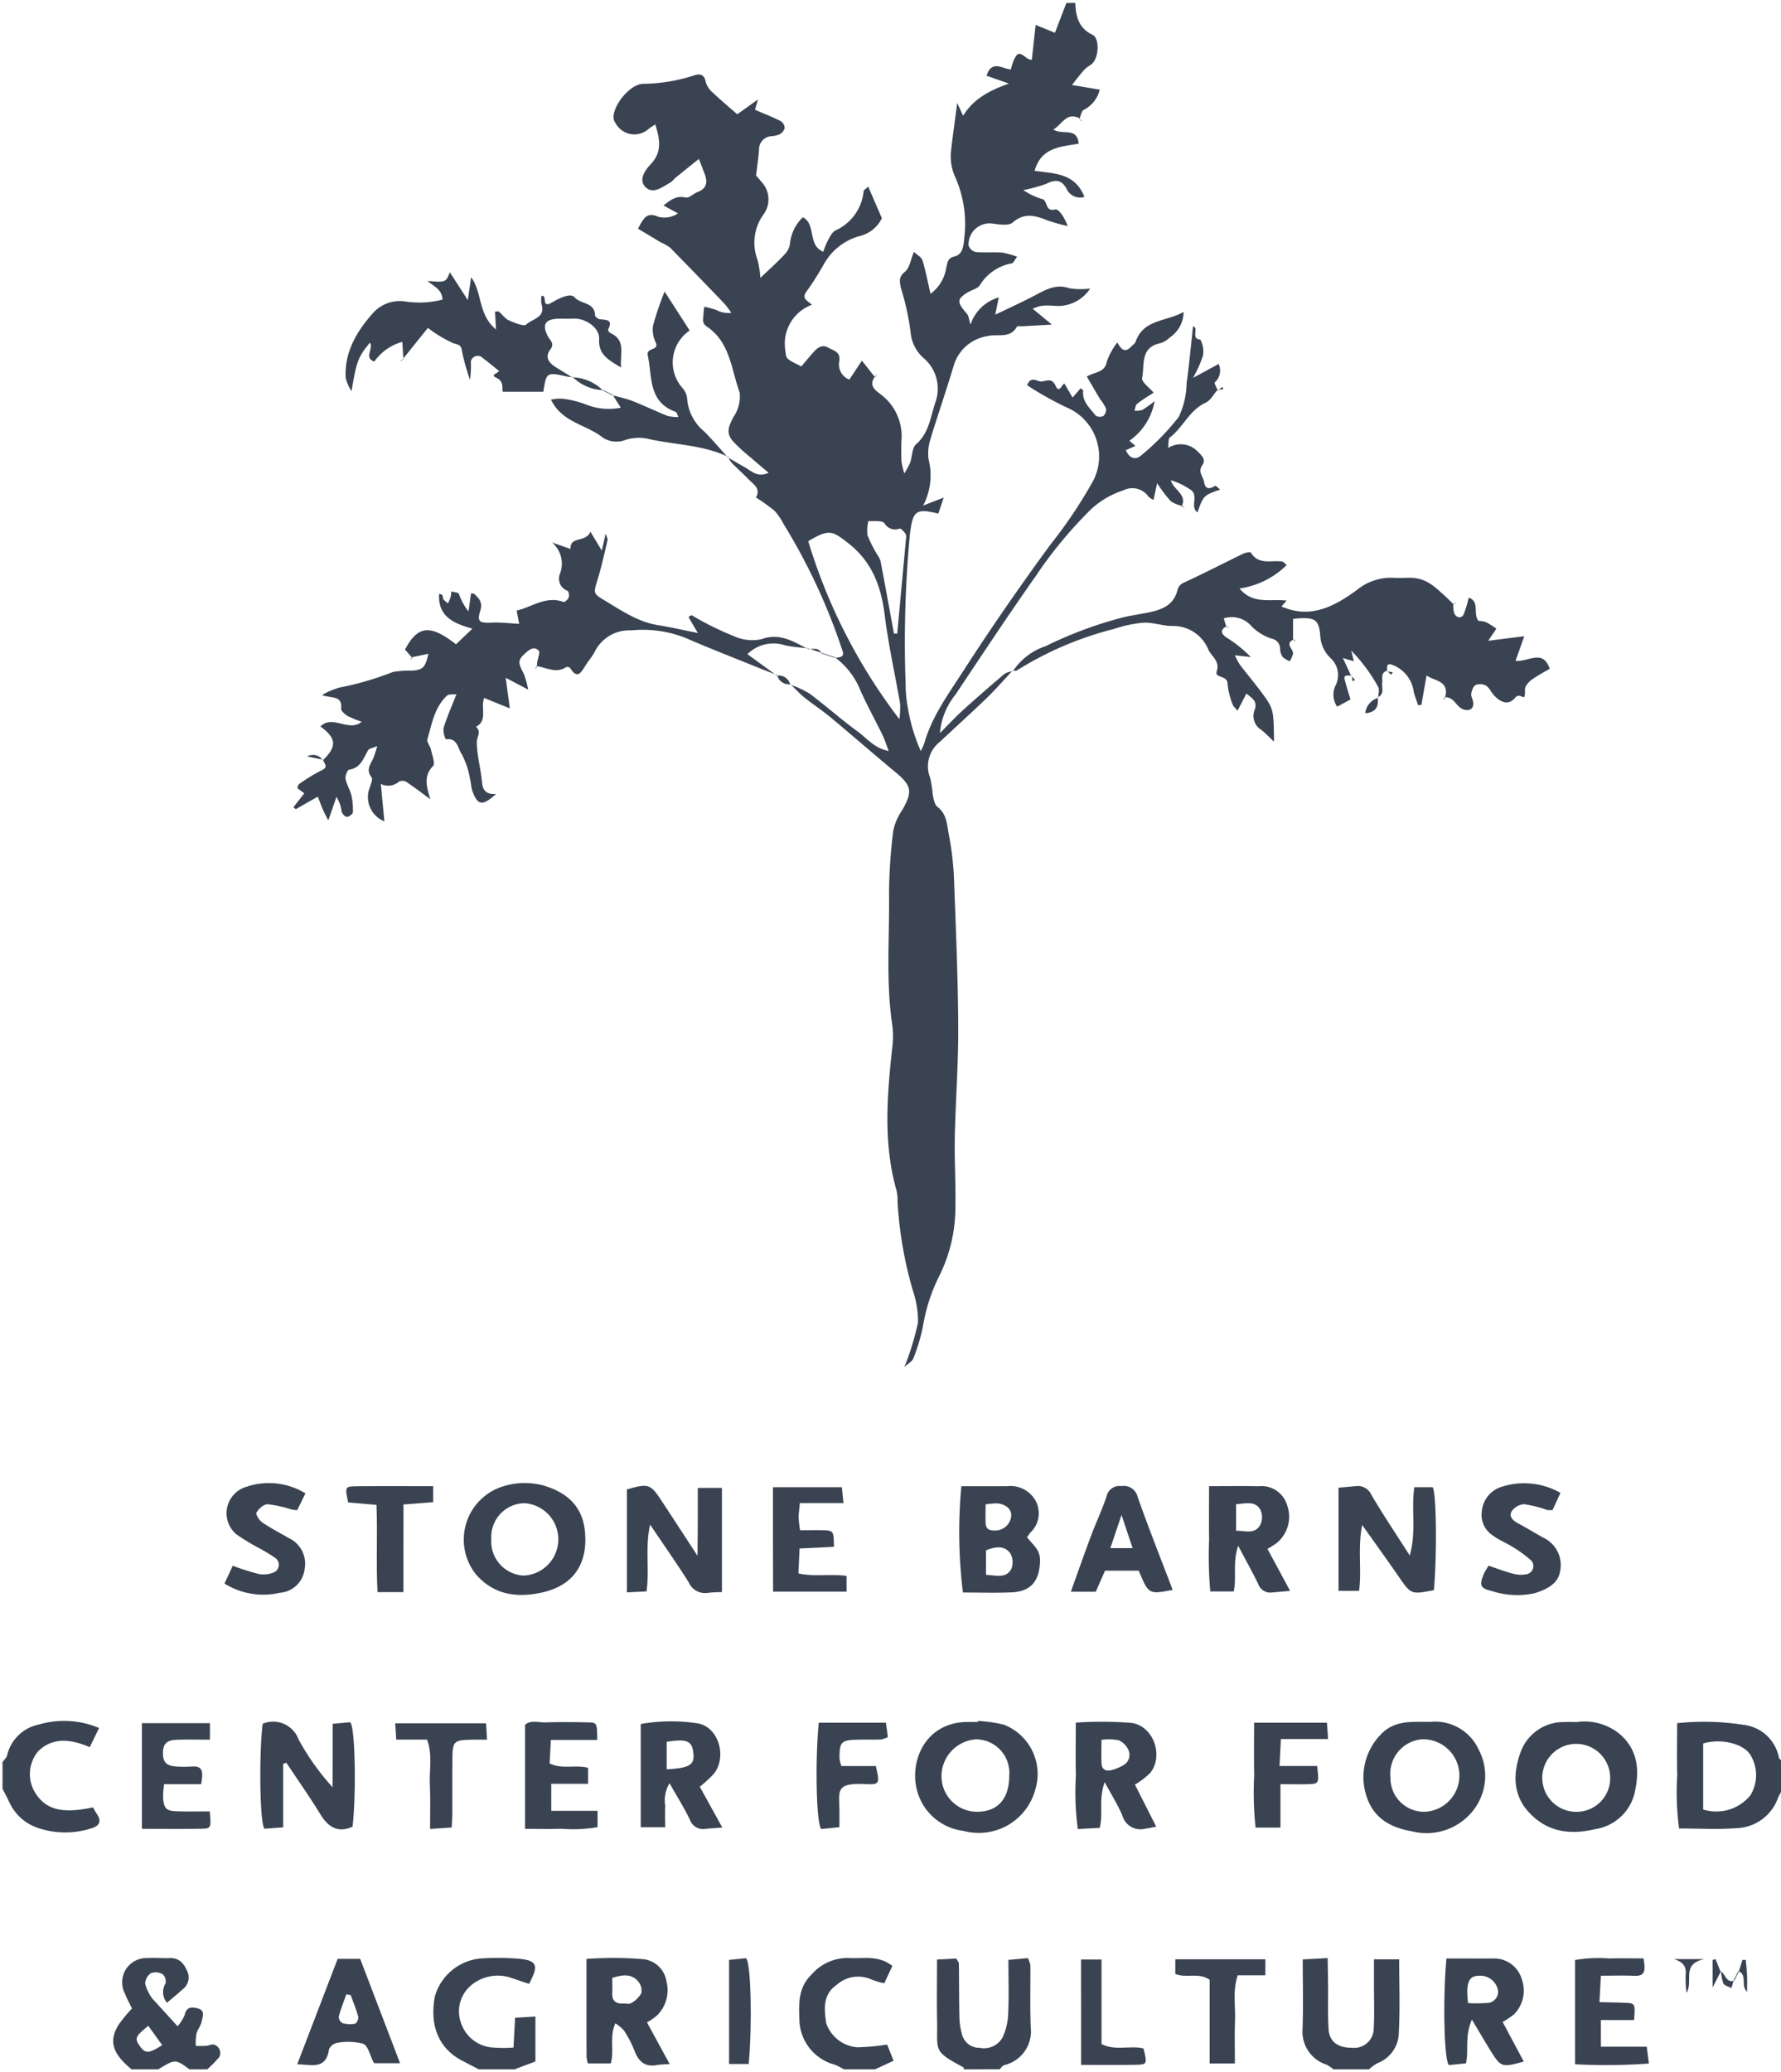 <?xml version="1.0" encoding="UTF-8"?>
<svg xmlns="http://www.w3.org/2000/svg" xmlns:xlink="http://www.w3.org/1999/xlink" width="172" height="200" viewBox="0 0 172 200">
  <defs>
    <clipPath id="clip-path">
      <rect id="Rectangle_74" data-name="Rectangle 74" width="172" height="200" transform="translate(0 0)" fill="#3a4351"></rect>
    </clipPath>
  </defs>
  <g id="Group_391" data-name="Group 391" transform="translate(0.283 0.329)">
    <g id="Group_181" data-name="Group 181" transform="translate(-0.283 -0.329)" clip-path="url(#clip-path)">
      <path id="Path_1341" data-name="Path 1341" d="M158.638,63.215c.4-.061.984-.009.748-.677a58.026,58.026,0,0,0-5.716-12.282,5.805,5.805,0,0,0-.837-1.223,18.72,18.72,0,0,0-1.808-1.3c.494-.864-.229-1.254-.692-1.729-.546-.56-1.129-1.084-1.676-1.643a2.321,2.321,0,0,1-.3-.538l-.041.045c.536.313,1.065.638,1.609.936.652.356,1.218,1.043,2.33.55-.7-.591-1.289-1.079-1.864-1.583a15.32,15.32,0,0,1-1.573-1.45c-.666-.774-.509-1.335.066-2.4a3.427,3.427,0,0,0,.566-2.331c-.815-2.215-.906-4.839-3.164-6.347a.8.8,0,0,1-.364-.507,11.734,11.734,0,0,1,.117-1.415,11.218,11.218,0,0,1,1.161.316,2.418,2.418,0,0,0,1.445.276,9.086,9.086,0,0,0-.677-.9q-2.6-2.709-5.225-5.386a4.155,4.155,0,0,0-.88-.5c-.722-.428-1.439-.862-2.232-1.338.517-.9.778-1.672,1.964-1.146a2.307,2.307,0,0,0,1.9-.331l-1.4-.761c.6-.445,1.18-1,2.144-.765.317.077.742-.378,1.14-.527.867-.324,1-.923.71-1.71-.172-.462-.354-.92-.574-1.491-.8.641-1.538,1.232-2.273,1.831-.166.135-.288.337-.469.438-.737.411-1.614,1.137-2.338.518-.825-.707-.112-1.708.415-2.261,1.127-1.181.917-2.4.451-3.859-.236.159-.443.284-.634.43a2.061,2.061,0,0,1-3.206-.565,1.109,1.109,0,0,1-.176-.374c-.185-1.209,1.571-3.415,2.87-3.408a16.574,16.574,0,0,0,4.976-.838c.511-.156.941-.04,1.047.679a2.1,2.1,0,0,0,.7,1.021c.7.674,1.455,1.3,2.341,2.078l2-1.427-.288,1.014-.2.269.151-.312c.848.365,1.709.7,2.534,1.115a.845.845,0,0,1,.383.674,1,1,0,0,1-.506.608,2.606,2.606,0,0,1-.826.18,1.271,1.271,0,0,0-1.144,1.321c-.056.771-.175,1.537-.285,2.46.115.136.344.408.575.679a2.451,2.451,0,0,1,.109,3.134,4.665,4.665,0,0,0-.569,4.266,8.689,8.689,0,0,1,.3,1.816c.841-.806,1.621-1.5,2.326-2.256a1.866,1.866,0,0,0,.544-1.131,4.013,4.013,0,0,1,1.238-2.469c1.318.7.409,2.676,1.965,3.328a8.816,8.816,0,0,1,.454-1.1c.2-.356.418-.823.748-.967a4.641,4.641,0,0,0,2.7-3.789c.021-.111.191-.194.44-.432l1.321,3.052a3.213,3.213,0,0,1-2.131,1.716,5.675,5.675,0,0,0-3.461,2.7,27.3,27.3,0,0,1-1.72,2.7c-.446.644.1.836.559,1.236a4,4,0,0,0-2.558,4.481c.066.757.086.755,1.534,1.471.419-.491.819-.989,1.251-1.458.356-.388.793-.669,1.325-.362.514.3,1.25.391,1.083,1.329a1.568,1.568,0,0,0,.974,1.765l1.214-1.829,1.275,1.614-.044-.043c-.6.868.106,1.316.632,1.718a5.051,5.051,0,0,1,1.951,4.506c-.02.644-.018,1.29.01,1.933a8.184,8.184,0,0,0,.275,1.162,9.015,9.015,0,0,0,.568-1.059c.2-.592.17-1.415.568-1.761,1.3-1.131,1.394-2.753,1.907-4.178a3.872,3.872,0,0,0-1.147-4.11,3.733,3.733,0,0,1-1.294-2.545,24.975,24.975,0,0,0-.925-4.222c-.141-.692-.245-1.086.4-1.615.435-.359.527-1.134.846-1.9.317.3.732.507.827.815.308,1,.5,2.032.777,3.238a3.873,3.873,0,0,0,1.527-2.564c.138-.482.1-.883.79-1.047.8-.19.876-1.033.936-1.74a11.137,11.137,0,0,0-.837-5.854,4.819,4.819,0,0,1-.42-2.706c.168-1.474.378-2.943.582-4.511l.571,1.231c.962-1.562,2.377-2.376,4.42-3.109l-2.151-.754a2.309,2.309,0,0,1,.245-.555c.614-.754,1.305-.123,2.094-.051a6.366,6.366,0,0,1,.3-.936c.368-.745.512-.742,1.337-.1a1.084,1.084,0,0,0,.391.1c.115-1.05.231-2.109.368-3.363l1.866.755L181.006,0h.86c.049,1.307.331,2.452,1.684,3.085.621.291.622,1.973.045,2.67-.218.264-.582.4-.82.656-.365.387-.677.822-1.231,1.509l2.687.451a2.991,2.991,0,0,1-1.551,1.953c-.226.111-.279.575-.412.877l.046-.048c-1.31-.68-1.711.579-2.564,1.062.837.591,2.3-.29,2.442,1.369-1.711.31-3.607.326-4.256,2.621,1.882.276,3.907.188,4.813,2.523a1.437,1.437,0,0,1-1.706-.751c-.479-.912-1.078-.964-1.941-.532a13.808,13.808,0,0,1-2.258.619,6.813,6.813,0,0,0,1.736.844c.679.07.3,1.3,1.349,1.024.332-.086.921.811,1.2,1.606a18.385,18.385,0,0,1-1.964-.553c-1.164-.466-2.2-.776-3.352.214-.4.349-1.345.172-2.022.089a2.035,2.035,0,0,0-2.234,2.121.988.988,0,0,0,.682.633c.85.083,1.717,0,2.57.058a7.849,7.849,0,0,1,1.44.4c-.254.331-.346.587-.5.635a4.571,4.571,0,0,0-3.086,2.086c-.2.37-.842.488-1.257.759-.991.645-.971.909.01,2.047.164.19.173.515.331,1.027a4.049,4.049,0,0,1,2.731-2.628c-.118.576-.207,1.011-.342,1.669,1.407-.679,2.626-1.23,3.808-1.851,1.061-.557,2.058-1.157,3.359-.7a7.327,7.327,0,0,0,2,.028,3.749,3.749,0,0,1-2.633,1.65c-.868.132-1.8-.271-2.912.3l1.846,1.526-2.825.162c-.19.011-.5-.044-.552.045-.65,1.186-1.892.668-2.819.9a4.049,4.049,0,0,0-3.3,2.912c-.706,2.379-1.532,4.722-2.247,7.1a4.533,4.533,0,0,0-.164,1.882,6.266,6.266,0,0,1-.526,4.47l1.992-.776-.524,1.55c-2.2-.541-2.46-.25-2.742,1.972a111.336,111.336,0,0,0-.413,14.55,11.177,11.177,0,0,0,.162,1.913,17.46,17.46,0,0,0,1.3,4.492,6.8,6.8,0,0,0,.359-.826c.746-2.58,2.338-4.724,3.753-6.921,2.659-4.126,5.463-8.167,8.363-12.129a45.854,45.854,0,0,0,4.157-6.187,5.126,5.126,0,0,0-2.519-7.1,32.426,32.426,0,0,1-3.845-2.153c.39-.993,1-.279,1.471-.368.552-.1.946-.306,1.292.444.335.725.559-.1.837-.245l.793,1.359.775-.9c.1.09.254.172.246.234-.121,1.065.662,1.687,1.207,2.406a.77.77,0,0,0,.748.032.826.826,0,0,0,.246-.728,4.227,4.227,0,0,0-.562-.885c-.425-.707-.837-1.422-1.287-2.191.822-.479,1.742-.37,1.924-1.424a6.675,6.675,0,0,1,1.02-1.863c.368.655.73,1.057,1.342.4.147-.157.364-.289.429-.475.766-2.184,2.912-1.908,4.632-2.873a3,3,0,0,1-1.37,2.492,2.028,2.028,0,0,1-.913.535c-1.945.411-1.466,2.128-1.723,3.359-.077.372.708.923,1.11,1.405-.532.351-1.088.677-1.589,1.074-.162.129-.179.442-.262.671a2.21,2.21,0,0,0,.746-.068,9.689,9.689,0,0,0,1.2-.868,5.9,5.9,0,0,1-2.431,3.834l.579.5-.928.409c.339.782.932,1.014,1.524.474a23.462,23.462,0,0,0,3.585-3.679,7.8,7.8,0,0,0,.763-3.264c.256-1.824.418-3.66.619-5.487.62.147-.273,1.208.716,1.288a2.524,2.524,0,0,1,.254,1.514,11.2,11.2,0,0,1-.975,2.178l2.482-1.344a1.534,1.534,0,0,1-.382,1.789c-.067.055.2.515.3.788l-.047-.051c-.369.414-.66,1-1.122,1.209-1.581.714-2.182,2.389-3.475,3.371-.15.114-.09.5-.162,1.009a2.249,2.249,0,0,1,2.823.3c.481.456.853.814.469,1.381-.433.64.1,1.07.182,1.589.123.74.533.713,1.075.377.058-.036.3.221.481.363-1.6.561-1.6.561-2.193,2.2-.764-.552.174-1.639-.662-2.186a7.041,7.041,0,0,0-1.9-.918c.228.943,1.6,1.345,1.046,2.53l.046-.047a3.308,3.308,0,0,1-1.109-.458,14.48,14.48,0,0,1-1.312-1.735c-.148.677-.242,1.112-.35,1.606a1.653,1.653,0,0,1-.477-.3,1.9,1.9,0,0,0-2.449-.611,8.311,8.311,0,0,0-3.1,1.811,41.319,41.319,0,0,0-5.324,6.421c-2.669,3.781-5.216,7.648-7.791,11.495a6.816,6.816,0,0,0-1.487,3.7c.74-.741,1.452-1.513,2.226-2.216,1.32-1.2,2.67-2.367,4.031-3.52a2.218,2.218,0,0,1,.793-.247l-.041-.045c-.82.877-1.606,1.788-2.468,2.621-1.489,1.439-3.031,2.822-4.539,4.242a2.99,2.99,0,0,0-.947,3.469,12.744,12.744,0,0,1,.257,1.679c.087.4.169.925.448,1.134.936.7.916,1.791,1.109,2.707a29.224,29.224,0,0,1,.513,4.87c.177,4.567.363,9.135.386,13.7.017,3.422-.237,6.844-.325,10.268-.064,2.474.107,4.945.046,7.427a14.8,14.8,0,0,1-1.578,6.358,17.124,17.124,0,0,0-1.556,4.838,18.072,18.072,0,0,1-.915,3.055c-.1.285-.469.475-.875.861a27.109,27.109,0,0,0,1.318-4.306,9.218,9.218,0,0,0-.5-3.1,38.657,38.657,0,0,1-1.478-8.577,3.948,3.948,0,0,0-.095-1.064c-1.281-4.492-.924-9.031-.438-13.579a9.326,9.326,0,0,0,.035-2.359c-.641-4.2-.27-8.423-.322-12.633a50.848,50.848,0,0,1,.412-6.176,5.315,5.315,0,0,1,.828-1.923c1.068-1.848.964-2.4-.647-3.737-2.088-1.73-4.13-3.517-6.215-5.251-.821-.683-1.723-1.268-2.555-1.938-.482-.388-.9-.858-1.344-1.29l-.04.042a9.793,9.793,0,0,1,1.887.874c1.591,1.189,3.075,2.523,4.683,3.688.856.62,1.544,1.577,2.964,1.855-.266-.688-.405-1.141-.611-1.562-.717-1.468-1.517-2.9-2.171-4.393a7.339,7.339,0,0,0-2.413-3.087Zm6.242,5.914a8.844,8.844,0,0,0,.069-1.5c-.492-2.848-1.133-5.677-1.488-8.542-.346-2.8-1.234-5.164-3.544-6.959-1.564-1.215-1.843-1.351-3.841-.173a53.966,53.966,0,0,0,8.8,17.178m-.52-8.255.313.006q.429-4.614.855-9.227a.647.647,0,0,0-.049-.416c-.162-.2-.434-.54-.57-.5a1.193,1.193,0,0,1-1.469-.518c-.237-.3-1.014-.162-1.547-.222a3.848,3.848,0,0,0-.09,1.378,12.2,12.2,0,0,0,.949,1.889,2.4,2.4,0,0,1,.308.588c.444,2.339.869,4.682,1.3,7.024" transform="translate(-78.021 0.283)" fill="#3a4351"></path>
      <path id="Path_1342" data-name="Path 1342" d="M386.4,392.434a6.2,6.2,0,0,0-.485.866,4.389,4.389,0,0,1-4.09,2.936c-1.777.137-3.573.029-5.465.029a25.849,25.849,0,0,1-.179-5.1c-.043-1.636-.009-3.274-.009-5.063a24.827,24.827,0,0,1,6.448.165,3.924,3.924,0,0,1,3.378,3.145c.033.167.264.3.4.442Zm-7.715,2a4.248,4.248,0,0,0,4.56-1.371,3.739,3.739,0,0,0-.078-4.022c-.762-1.011-2.849-1.479-4.482-.981Z" transform="translate(-214.201 -219.77)" fill="#3a4351"></path>
      <path id="Path_1343" data-name="Path 1343" d="M26.644,449.735c-1.845-1.512-2.224-2.715-1.27-4.286a14.7,14.7,0,0,1,1.309-1.591c-.206-.427-.478-.906-.674-1.415a2.341,2.341,0,0,1,2.158-3.448c.712-.046,1.431.028,2.145,0,.958-.036,1.4.545,1.732,1.321a1.427,1.427,0,0,1-.5,1.717c-.455.424-.942.813-1.48,1.273a1.581,1.581,0,0,1-.147-1.86.957.957,0,0,0-.26-.885,1.373,1.373,0,0,0-1.135-.116,1.284,1.284,0,0,0-.57,1.013,4.054,4.054,0,0,0,.617,1.336,1.747,1.747,0,0,0,.277.326l2.238,2.455a4.009,4.009,0,0,0,.688-1.093c.176-.867.8-.761,1.316-.613.684.2.41.825.316,1.269-.087.408-.4.766-.5,1.174a5.533,5.533,0,0,0-.061,1.162c.33,0,.662.013.99-.011.264-.019.542-.168.782-.115a.851.851,0,0,1,.487,1.21,11.843,11.843,0,0,1-1.149,1.175h-1.72c-1.368-1-1.368-1-3.009,0Zm2.955-2.341-1.343-1.861c-1.279,1.042-1.348,1.221-.8,1.983.514.719.874.7,2.145-.123" transform="translate(-13.934 -249.989)" fill="#3a4351"></path>
      <path id="Path_1344" data-name="Path 1344" d="M295.035,449.758a4.177,4.177,0,0,0-.648-.447,3.335,3.335,0,0,1-2.338-3.411c.086-2.2.021-4.41.021-6.753l2.405-.129c.015.923.033,1.755.041,2.587.014,1.428-.041,2.861.051,4.284.077,1.2.9,1.79,2.21,1.781a1.887,1.887,0,0,0,2.149-1.852c.074-1.353.024-2.714.026-4.071,0-.843,0-1.685,0-2.609h2.432c0,2.371.089,4.713-.034,7.043a3.2,3.2,0,0,1-2.07,2.985,3.873,3.873,0,0,0-.806.591Z" transform="translate(-166.258 -250.012)" fill="#3a4351"></path>
      <path id="Path_1345" data-name="Path 1345" d="M101.179,449.735q-.809-.42-1.618-.842c-2.239-1.172-3.157-3.347-2.623-6.21a5.076,5.076,0,0,1,4.721-3.667,25.74,25.74,0,0,1,3.217.027c1.93.153,2.137.608,1.155,2.441-.647-.216-1.307-.444-1.972-.658a4.008,4.008,0,0,0-3.442.656,3.286,3.286,0,0,0-1.139,3.829,3.482,3.482,0,0,0,2.856,2.3,12.953,12.953,0,0,0,2.195.021c.057-1.051.1-1.89.156-2.877l1.96-.12v4.337l-2.027.764Z" transform="translate(-54.938 -249.989)" fill="#3a4351"></path>
      <path id="Path_1346" data-name="Path 1346" d="M212.533,449.766c-.022-.068-.023-.174-.069-.2-2.954-1.6-2.47-1.509-2.527-4.5-.036-1.919-.007-3.84-.007-5.9l1.861-.095c.129.239.248.356.25.476.023,1.712.012,3.425.05,5.137a6.245,6.245,0,0,0,.24,1.664,1.716,1.716,0,0,0,1.71,1.339,2.061,2.061,0,0,0,2.2-.968,5.853,5.853,0,0,0,.558-2.228c.08-1.708.025-3.423.025-5.292l1.876-.169a2.463,2.463,0,0,1,.245.668c.018,2-.043,4,.034,5.995a3.352,3.352,0,0,1-2.561,3.665c-.173.057-.3.266-.444.4Z" transform="translate(-119.436 -250.02)" fill="#3a4351"></path>
      <path id="Path_1347" data-name="Path 1347" d="M0,389.736c.152-.216.387-.412.442-.65a3.962,3.962,0,0,1,3.081-2.977,8.661,8.661,0,0,1,5.8.338l-.9,1.853c-2.188-.953-3.806-.8-5.012.432a3.432,3.432,0,0,0-.359,3.791c1.024,1.793,2.617,2.245,5.682,1.584.13.224.261.47.412.7.429.662.19,1.082-.493,1.3a8.216,8.216,0,0,1-5.232-.013,4.653,4.653,0,0,1-2.78-2.517c-.2-.426-.425-.84-.639-1.26v-2.579" transform="translate(0.244 -219.651)" fill="#3a4351"></path>
      <path id="Path_1348" data-name="Path 1348" d="M183.278,449.737a5.384,5.384,0,0,0-.874-.451,4.58,4.58,0,0,1-3.416-4.339c-.057-1.568-.12-3.119,1.18-4.369a4.583,4.583,0,0,1,3.575-1.587c1.395.089,2.869-.315,4.224.765l-.785,1.673a7.953,7.953,0,0,1-1.254-.374,3.108,3.108,0,0,0-3.35.536c-1.347.929-1.2,2.343-1,3.683a3.44,3.44,0,0,0,3.013,2.332,22.782,22.782,0,0,0,2.872-.259l.623,1.56-1.8.83Z" transform="translate(-101.787 -249.991)" fill="#3a4351"></path>
      <path id="Path_1349" data-name="Path 1349" d="M68.192,140.795c1.379-1.332,1.32-2.14-.239-3.266,1.208-1.179,2.719.585,4-.451a10.061,10.061,0,0,1-1.374-.563c-.267-.157-.644-.495-.621-.715.135-1.3-.945-.962-1.846-1.3a7.187,7.187,0,0,1,1.682-.724,29.452,29.452,0,0,0,5.18-1.511,9.948,9.948,0,0,1,1.9-.124c1.012-.1,1.217-.334,1.509-1.627l-1.607.339.048.047-.7-.79c1.238-2.317,2.406-2.475,4.928-.511l1.584-1.508c-.263-.08-.46-.137-.655-.2-1.515-.488-2.686-1.255-2.558-3.172.148.061.275.074.306.135.063.124.036.3.114.406a2.708,2.708,0,0,0,.435.386,5.691,5.691,0,0,0,.255-.618,3.1,3.1,0,0,0,.064-.533c.257.078.663.084.742.248a5.572,5.572,0,0,0,.922,1.687l.236-1.73c.11.009.264-.025.325.035.451.444.837.8.572,1.634-.338,1.07-.062,1.192,1.137,1.135.821-.04,1.65.071,2.62.121l-.244-1.282c1.461-.322,2.8-1.456,4.524-.834.112.04.437-.24.505-.428s.006-.586-.119-.648a1.239,1.239,0,0,1-.749-1.585,2.7,2.7,0,0,0-.739-3.08l1.779.63c-.052-1.288,1.49-.581,1.923-1.67l1.1,1.827c.138-.607.241-1.063.374-1.65.087.3.214.5.178.654-.3,1.273-.579,2.554-.96,3.8-.37,1.216-.457,1.332.551,1.928,1.684,1,3.3,2.154,5.318,2.469,1.166.182,2.317.454,3.81.751l-.895-1.537c.128-.076.257-.2.309-.176a29.2,29.2,0,0,0,4.076,2.02,4.224,4.224,0,0,0,2.665.288c1.769-.639,3.073.24,4.478.941l.045-.048c-.757-.095-1.526-.13-2.266-.3a3.555,3.555,0,0,0-3.618.858l2.838,2.064.037-.045c-.653-.256-1.309-.506-1.959-.769-2.3-.934-4.621-1.832-6.9-2.823a11.237,11.237,0,0,0-5.239-.725,3.709,3.709,0,0,0-3.491,2c-.247.506-.649.933-.943,1.418-.411.676-.789,1.317-1.462.218a.4.4,0,0,0-.381-.094c-.988.66-1.923.028-2.877-.092l.045.044c.01-.141.013-.284.033-.425.053-.383.3-.941.135-1.115-.431-.454-.906-.1-1.288.251-.736.669-.723.9-.148,1.98a8.32,8.32,0,0,1,.425,1.532l-2.167-1.141c.156,1.166.27,2.026.393,2.951l-2.481-1.005c-.362,1,.373,2.174-.781,2.784.539.479.086.957.081,1.448-.015,1.291.385,2.581.494,3.882.074.9.493,1.214,1.361,1.154-1.307,1.17-1.747,1.128-2.259-.214-.149-.39-.147-.834-.261-1.241a7.646,7.646,0,0,0-.792-2.378c-.371-.517-.411-1.63-1.542-1.437a2.152,2.152,0,0,1-.223-1.081c.328-1.055.78-2.072,1.252-3.277-.348.043-.737-.028-.91.133-1.214,1.127-1.459,2.726-1.9,4.212-.08.267.266.639.339.979.118.546.442,1.37.205,1.614-.934.958-.632,1.977-.254,3.2-.933-.682-1.636-1.227-2.378-1.714a.773.773,0,0,0-.679.034,1.574,1.574,0,0,1-1.729.2c.114,1.2.223,2.335.345,3.61a2.508,2.508,0,0,1-1.419-3.241c.1-.332.322-.825.183-1-.615-.767-.042-1.324.207-1.95.1-.247.165-.506.346-1.069-.475.2-.784.229-.88.387-.471.773-.7,1.73-1.846,1.888-.162.022-.394.6-.343.883.1.546.431,1.047.561,1.591a5.961,5.961,0,0,1,.147,1.647c-.007.163-.378.436-.574.429s-.452-.292-.509-.5a3.605,3.605,0,0,0-.5-1.426l-.791,2.278c-.164-.326-.348-.66-.5-1.008-.172-.388-.316-.788-.514-1.29l-2.123,1.208-.23-.184L66.4,143.98l-.676-.5c.07-.163.089-.341.184-.4a17.112,17.112,0,0,1,2.183-1.329c.713-.322.164-.668.145-1.007Z" transform="translate(-37.013 -67.407)" fill="#3a4351"></path>
      <path id="Path_1350" data-name="Path 1350" d="M268.691,137.4c.47-1.686-1.024-1.609-1.782-2.162l-.5,2.83-.314.046c-.141-.42-.31-.834-.419-1.263a3.231,3.231,0,0,0-2.135-2.659c-.634-.19-.357.4-.5.632l.043-.049c-.628.207-.413.729-.461,1.172-.053.488.233,1.1-.441,1.4l.054.049c.007-.355.15-.788,0-1.051a16.039,16.039,0,0,0-2.609-3.516l.262,1.037-1.132-.334-.274-.194.315.152.811,1.757.048-.044c-.243.126-.817-.165-.646.485.16.608.355,1.206.55,1.861l-1.286.7a2.038,2.038,0,0,1-.114-2.135,2.219,2.219,0,0,0-.515-2.546,3.2,3.2,0,0,1-1.006-2.195c-.138-1.6-.547-1.814-2.624-1.6v2.035l.048-.048c-.912.441.041.948-.056,1.41a3.641,3.641,0,0,1-.3.687,2.143,2.143,0,0,1-.681-.386,1.43,1.43,0,0,1-.261-.775,1.013,1.013,0,0,0-.83-1.019,4.794,4.794,0,0,1-1.929-1.186,2.5,2.5,0,0,0-2.687-.764l.244.79.047-.047c-.66.36-.568.735-.016,1.11a12.477,12.477,0,0,1,2.341,1.881l-1.54-.172a6.8,6.8,0,0,0,.482.907c.643.846,1.33,1.657,1.966,2.507,1.3,1.745,1.3,1.752,1.33,4.925-.478-.447-.838-.839-1.253-1.16a1.561,1.561,0,0,1-.629-1.882c.324-.838-.2-1.146-.786-1.6l-.853,1.65c-.222-.272-.417-.414-.473-.6a7.345,7.345,0,0,1-.493-2.011c0-.83-1.278-.512-1.048-1.183.346-1.012-.523-1.444-.813-2.121a3.662,3.662,0,0,0-3.551-2.259c-.909-.026-1.819-.367-2.716-.32a12.46,12.46,0,0,0-2.874.613,32.616,32.616,0,0,0-9.339,3.993c-.1.067-.277.018-.419.023l.041.045a6.071,6.071,0,0,1,3.156-2.411,39.007,39.007,0,0,1,7.779-2.854c.625-.119,1.252-.223,1.876-.341,1.365-.258,2.673-.629,3.068-2.2.123-.49.392-.631.816-.827,1.859-.857,3.678-1.8,5.521-2.692.227-.11.7-.2.752-.116.76,1.236,1.986.711,3.03.865.121.018.222.169.432.338a8.115,8.115,0,0,1-4.556,2.262c1.31,1.572,2.962.977,4.551,1.168l-.5.567c2.862,1.264,5.205-.06,7.366-1.651a5.169,5.169,0,0,1,3.451-1.116,10.511,10.511,0,0,0,1.073.009c1.847-.116,2.583.546,3.85,1.7.308.28.6.575.9.864l-.046-.046a3.2,3.2,0,0,0,.077.849c.187.507.72.593.932.142a10.8,10.8,0,0,0,.48-1.6c1.1.375.38,1.517.945,2.245a2.4,2.4,0,0,1,.722.115,8.268,8.268,0,0,1,1.008.634l-.788,1.167,3.482-.438-.845,2.374c1.168.154,2.651-1.2,3.3.769-.53.312-1.088.6-1.6.958a2.111,2.111,0,0,0-.73.76c-.136.29.022.731-.136.993-.095.157-.489-.373-.867.078-.668.8-1.4.429-2-.177-.3-.3-.464-.751-.8-.975a1.191,1.191,0,0,0-1.008-.079c-.233.111-.387.533-.437.84-.041.255.149.538.185.815.081.625-.3.874-.875.728-.773-.2-.947-1.308-1.9-1.177Z" transform="translate(-129.137 -70.036)" fill="#3a4351"></path>
      <path id="Path_1351" data-name="Path 1351" d="M82.654,68.894c-.037-.552-.073-1.1-.112-1.694a4.8,4.8,0,0,0-2.7,1.9c-1.052-.363-.045-1.248-.429-1.826-1.148,1.413-1.278,1.749-1.777,4.689a4.613,4.613,0,0,1-.562-1.27c-.139-2.519,1.083-4.536,2.658-6.3A3.465,3.465,0,0,1,82.841,63.3a8.988,8.988,0,0,0,3.583-.182c-.051-1.05-.905-1.293-1.434-1.8,1.751.144,1.751.144,2.148-.835l1.731,2.682c.153-1.051.237-1.625.322-2.2,1.09,1.435.634,3.568,2.4,5.036-.04-.754-.065-1.233-.091-1.724.124,0,.3-.053.373.009.333.268.594.673.966.837.543.239,1.467.618,1.681.4.547-.558,1.872-.641,1.471-1.939a2.85,2.85,0,0,1-.011-.821c.616-.141-.062,1.254.985.649,1.271-.735,1.928-.849,2.235-.5.578.665,1.922.439,1.959,1.718,0,.134.258.347.422.375.579.1,1.362-.038.843.994-.034.067.1.295.2.34,1.551.69.93,2,1.044,3.333-1.2-.73-2.2-1.226-2.116-2.74.06-1.105-1.343-2.068-2.557-1.978-.5.037-1-.016-1.5.014-1.171.07-1.47.584-.9,1.678.221.425.685.7.251,1.272-.579.769-.151,1.306.529,1.729.522.325,1.047.647,1.571.97l.042-.048a1.857,1.857,0,0,1-.426,0c-2.1-.467-2.1-.469-2.4,1.447H92.241c-.084-.443.126-1.021-.647-1.37-.606-.273.215-.421.287-.648-.533-.424-1.056-.849-1.588-1.262a.675.675,0,0,0-1.129.349,11.063,11.063,0,0,1-.077,1.77,18.879,18.879,0,0,1-.779-2.753c-.086-.639-.31-.609-.828-.77a12.154,12.154,0,0,1-2.466-1.486l-2.41,3,.051.052" transform="translate(-43.69 -34.198)" fill="#3a4351"></path>
      <path id="Path_1352" data-name="Path 1352" d="M140.348,80.768c-2.391-1.162-5.052-1.155-7.582-1.711a4.28,4.28,0,0,0-2.323.056,2.41,2.41,0,0,1-2.2-.2c-1.584-1.281-3.946-1.447-5.02-3.674a4.1,4.1,0,0,1,1.051-.1,9.551,9.551,0,0,1,2.246.533,5.935,5.935,0,0,0,3.445.34l-.8-1.257-.041.046c.672.191,1.365.331,2.013.585,1.122.44,2.21.969,3.329,1.418a4.175,4.175,0,0,0,1.065.111c-.131-.27-.161-.464-.248-.494-2.685-.947-2.272-3.384-2.712-5.454-.173-.815,1.149-.408.76-1.263a2.772,2.772,0,0,1-.247-1.644,32.7,32.7,0,0,1,1.108-3.259l2.426,3.763a3.709,3.709,0,0,0-.73,5.51,1.806,1.806,0,0,1,.487,1.12,4.549,4.549,0,0,0,1.652,3.12c.8.8,1.522,1.664,2.279,2.5Z" transform="translate(-70.011 -36.66)" fill="#3a4351"></path>
      <path id="Path_1353" data-name="Path 1353" d="M211.083,385.766a13.022,13.022,0,0,1,2.523.368,5.106,5.106,0,0,1,3.031,6.221,5.656,5.656,0,0,1-6.946,4.025,5.311,5.311,0,0,1-4.231-3.167c-1.278-2.972.249-7.275,4.539-7.346.358-.006.716,0,1.074,0l.01-.1m3.032,5.242a3.236,3.236,0,0,0-3.2-3.467,3.572,3.572,0,0,0-3.344,3.7,3.434,3.434,0,0,0,3.482,3.292c1.98-.025,3.069-1.281,3.059-3.526" transform="translate(-116.644 -219.651)" fill="#3a4351"></path>
      <path id="Path_1354" data-name="Path 1354" d="M147.094,339.721c.012-1.437.023-2.415.027-3.393,0-1,0-2,0-3.16h2.331v10.06a12.167,12.167,0,0,0-1.33.07,1.724,1.724,0,0,1-1.882-1.028c-1.134-1.79-2.354-3.525-3.726-5.559-.5,2.288-.044,4.316-.344,6.449l-1.892.092v-9.934c2.09-.607,2.265-.551,3.4,1.177,1.049,1.6,2.09,3.2,3.415,5.228" transform="translate(-79.732 -189.548)" fill="#3a4351"></path>
      <path id="Path_1355" data-name="Path 1355" d="M115.347,337.861c-.021,2.807-1.577,4.544-4.421,5.1-2.4.472-4.5.091-6.155-1.815a5.375,5.375,0,0,1,2.616-8.476,6.951,6.951,0,0,1,3.957-.078c2.663.812,4.024,2.425,4,5.264m-9.081-.132a3.3,3.3,0,0,0,3.124,3.552,3.5,3.5,0,0,0,.11-6.987,3.255,3.255,0,0,0-3.234,3.434" transform="translate(-58.816 -189.192)" fill="#3a4351"></path>
      <path id="Path_1356" data-name="Path 1356" d="M345.82,385.988a5.363,5.363,0,0,1,4.263,1.26c1.809,1.658,1.758,3.75,1.288,5.732a4.633,4.633,0,0,1-3.776,3.348c-2.391.571-4.524.289-6.264-1.48-1.683-1.711-1.711-3.805-.942-5.94a4.41,4.41,0,0,1,4.278-2.916c.426-.03.855,0,1.153,0m3.223,5.294a3.279,3.279,0,1,0-3.3,3.369,3.242,3.242,0,0,0,3.3-3.369" transform="translate(-193.542 -219.768)" fill="#3a4351"></path>
      <path id="Path_1357" data-name="Path 1357" d="M311.583,385.968c.214,0,.428,0,.642,0a4.631,4.631,0,0,1,4.664,2.7,5.407,5.407,0,0,1-.533,5.842,5.723,5.723,0,0,1-5.929,2.024c-1.819-.321-3.5-1.073-4.271-3.074a5.891,5.891,0,0,1,1.588-6.577c1.151-.963,2.487-.922,3.839-.916m.126,8.68a3.5,3.5,0,0,0-.33-6.992,3.329,3.329,0,0,0-3.021,3.663,3.246,3.246,0,0,0,3.351,3.329" transform="translate(-174.074 -219.765)" fill="#3a4351"></path>
      <path id="Path_1358" data-name="Path 1358" d="M300.141,343.136V333.18c.56-.051,1.1-.1,1.643-.149a1.438,1.438,0,0,1,1.535.849c1.106,1.879,2.324,3.691,3.7,5.846.664-2.363.122-4.477.444-6.592h1.763c.354.4.445,6.156.131,9.93-2.222.44-2.208.43-3.436-1.348-1.085-1.572-2.206-3.12-3.493-4.936-.454,2.265-.034,4.291-.3,6.356Z" transform="translate(-170.873 -189.579)" fill="#3a4351"></path>
      <path id="Path_1359" data-name="Path 1359" d="M215.155,333.051c1.558,0,2.987,0,4.416,0a2.793,2.793,0,0,1,2.716,1.343,2.546,2.546,0,0,1-.472,3.138c-.089.111-.166.232-.318.445.485.677,1.285,1.174,1.257,2.268-.05,1.913-.836,2.967-2.749,3.054-1.569.072-3.145.015-4.7.015a47.376,47.376,0,0,1-.152-10.262m2.378,8.554c1.036.066,1.973.352,2.452-.582a1.725,1.725,0,0,0-.132-1.533c-.6-.76-1.471-.578-2.319-.254Zm-.037-6.8c0,.742-.025,1.3.007,1.86s.424.681.893.666a1.549,1.549,0,0,0,1.575-1.424c.039-.635-.533-1.143-1.4-1.2a8.066,8.066,0,0,0-1.076.1" transform="translate(-122.309 -189.596)" fill="#3a4351"></path>
      <path id="Path_1360" data-name="Path 1360" d="M60.126,390.031v6.128l-1.8.132c-.485-.487-.527-7.555-.179-10.132a2.611,2.611,0,0,1,3.461,1.507,23.856,23.856,0,0,0,3.284,4.619c.006-.977.015-1.954.018-2.931,0-1,0-2,0-3.189l1.683-.152c.521.452.58,7.39.229,10.084-1.46.643-2.363.011-3.127-1.236-1.031-1.683-2.172-3.3-3.266-4.942l-.3.112" transform="translate(-32.778 -219.772)" fill="#3a4351"></path>
      <path id="Path_1361" data-name="Path 1361" d="M139.231,449.244a8.963,8.963,0,0,0-1.186.068c-1.214.245-1.841-.336-2.237-1.42a10.354,10.354,0,0,0-.991-1.892,3.963,3.963,0,0,0-.839-.707c-.593,1.333-.087,2.578-.44,3.869h-2.211a3.309,3.309,0,0,1-.132-.638c-.008-3.074-.006-6.149-.006-9.444a35.522,35.522,0,0,1,5.358.013,2.535,2.535,0,0,1,2.36,2.127,3.433,3.433,0,0,1-.874,3.287,5.819,5.819,0,0,1-1,.7l2.2,4.039m-5.554-8.331c0,.571.02,1,0,1.422-.041.711.261,1.069.988,1.042.285-.011.635.093.841-.037a2.442,2.442,0,0,0,.977-.958,1.339,1.339,0,0,0-.278-1.1c-.623-.776-1.462-.713-2.524-.372" transform="translate(-74.55 -249.992)" fill="#3a4351"></path>
      <path id="Path_1362" data-name="Path 1362" d="M246.8,392.016l2.056,4.063c-.463.087-.779.158-1.1.2a1.8,1.8,0,0,1-2.159-1.247c-.425-1.026-1.033-1.977-1.716-3.252-.61,1.627-.126,2.986-.481,4.412l-2.115.113a26.029,26.029,0,0,1-.187-5.131c-.041-1.634-.009-3.27-.009-5.139a36.387,36.387,0,0,1,5.333.023c2.116.231,3.206,3.126,1.86,4.825a7.257,7.257,0,0,1-1.484,1.129m-3.228-4.317c0,.949-.035,1.649.011,2.344.036.536.447.7.91.59a4.382,4.382,0,0,0,1.164-.471,1.139,1.139,0,0,0,.528-1.46,1.915,1.915,0,0,0-.952-.966,5.283,5.283,0,0,0-1.662-.037" transform="translate(-137.194 -219.756)" fill="#3a4351"></path>
      <path id="Path_1363" data-name="Path 1363" d="M271.027,333.036c1.768,0,3.264-.031,4.757.009a2.585,2.585,0,0,1,2.793,1.858,3.282,3.282,0,0,1-1.042,3.642,9.852,9.852,0,0,1-.865.546l2.184,4.049-1.77.161a1.244,1.244,0,0,1-1.321-.85c-.552-1.131-1.166-2.231-1.921-3.659-.566,1.671-.128,3.031-.433,4.406h-2.262a38.493,38.493,0,0,1-.114-5.019c-.027-1.633-.006-3.267-.006-5.142m2.612,1.737v2.564c.926,0,1.835.368,2.345-.588a1.717,1.717,0,0,0,.03-1.377c-.485-.957-1.4-.661-2.375-.6" transform="translate(-154.263 -189.582)" fill="#3a4351"></path>
      <path id="Path_1364" data-name="Path 1364" d="M149.08,392.172l2.177,3.94c-.592.044-1.11.071-1.626.125a1.335,1.335,0,0,1-1.5-.877c-.549-1.135-1.226-2.209-1.971-3.523a3.15,3.15,0,0,0-.414,2.176c-.039.637-.008,1.278-.008,2.069h-2.359v-9.965a16.87,16.87,0,0,1,5.411-.075c2.069.252,2.994,3.243,1.626,4.906a13.2,13.2,0,0,1-1.335,1.224m-3.2-1.686c2.294-.116,2.751-.438,2.561-1.709-.156-1.049-.65-1.236-2.561-.944Z" transform="translate(-81.499 -219.705)" fill="#3a4351"></path>
      <path id="Path_1365" data-name="Path 1365" d="M326.571,444.992c-.724,1.671-.279,2.9-.576,4.226l-1.646.166c-.489-.506-.581-6.693-.234-10.29,1.523,0,3.076.012,4.629,0a2.788,2.788,0,0,1,2.67,2.082,3.252,3.252,0,0,1-.788,3.325,10.438,10.438,0,0,1-1.083.729l2.038,3.817c-2.122.585-2.207.563-3.235-1.091-.518-.832-1.009-1.681-1.775-2.96m-.377-1.592a16.876,16.876,0,0,0,1.9-.014,1.085,1.085,0,0,0,1.005-1.163,1.738,1.738,0,0,0-1.778-1.468c-.821.008-1.125.338-1.2,1.374a10.819,10.819,0,0,0,.077,1.27" transform="translate(-184.422 -250.052)" fill="#3a4351"></path>
      <path id="Path_1366" data-name="Path 1366" d="M249.829,343.044c-2.309.445-2.309.445-3.273-1.851H243.3l-.893,2.03H240c.687-1.907,1.309-3.687,1.971-5.452.474-1.263,1.063-2.487,1.48-3.767a1.276,1.276,0,0,1,1.424-.981,1.389,1.389,0,0,1,1.58,1.061c1.058,3.006,2.24,5.97,3.379,8.96m-3.867-4.029-1.074-3.2-1.078,3.2Z" transform="translate(-136.583 -189.58)" fill="#3a4351"></path>
      <path id="Path_1367" data-name="Path 1367" d="M332.911,340.347c.871.291,1.6.57,2.345.766a2.88,2.88,0,0,0,1.255.069.8.8,0,0,0,.413-1.435,12.036,12.036,0,0,0-1.725-1.236c-.6-.38-1.284-.64-1.846-1.065a2.373,2.373,0,0,1-1.084-2.4,2.719,2.719,0,0,1,1.932-2.32,7.1,7.1,0,0,1,5.657.589l-.762,1.658a2.454,2.454,0,0,1-.5,0,12.231,12.231,0,0,0-2.24-.561,1.585,1.585,0,0,0-1.2.677c-.309.505.106.9.6,1.164.814.438,1.607.917,2.413,1.372a2.924,2.924,0,0,1,1.629,3.373c-.187,1.012-1.127,1.611-2.456,2.011a7.932,7.932,0,0,1-4.166-.234c-1.091-.242-1.171-.588-.69-1.692.084-.192.209-.366.418-.728" transform="translate(-189.158 -189.217)" fill="#3a4351"></path>
      <path id="Path_1368" data-name="Path 1368" d="M57.686,333.367l-.8,1.631c-.237-.036-.427-.052-.61-.094a11.368,11.368,0,0,0-2.245-.49c-.368-.008-.854.436-1.072.8-.1.162.265.756.555.955.817.56,1.706,1.015,2.566,1.513a2.728,2.728,0,0,1,1.53,2.985,2.594,2.594,0,0,1-2.4,2.295,7.066,7.066,0,0,1-5.339-.892l.794-1.717a25.165,25.165,0,0,0,2.5.794,2.633,2.633,0,0,0,1.425-.134.806.806,0,0,0,.212-1.395,16.128,16.128,0,0,0-1.628-.986,20.535,20.535,0,0,1-2.164-1.318,2.657,2.657,0,0,1,.955-4.575,6.761,6.761,0,0,1,5.722.626" transform="translate(-28.189 -189.217)" fill="#3a4351"></path>
      <path id="Path_1369" data-name="Path 1369" d="M70.112,439.191H72.29l3.851,10.073H73.676a.432.432,0,0,1-.109-.116c-.322-.612-.5-1.555-.988-1.763a5.624,5.624,0,0,0-2.533-.08,1.048,1.048,0,0,0-.767.622c-.3,2-1.689,1.465-3.067,1.437l3.9-10.173m1.259,3.49-.424-.062c-.25.714-.535,1.42-.726,2.15a.721.721,0,0,0,.35.619,2.634,2.634,0,0,0,1.216.063c.153-.03.37-.471.319-.66-.192-.717-.482-1.409-.735-2.109" transform="translate(-37.505 -250.109)" fill="#3a4351"></path>
      <path id="Path_1370" data-name="Path 1370" d="M124.374,387.71h-4.482c-.045.844-.081,1.534-.12,2.264,1.21.594,2.463.1,3.715.423v1.543h-3.559v2.608H124.4v1.577a14.115,14.115,0,0,1-3.516.152c-1.128.039-2.259.009-3.483.009V386.239c.555-.484,1.3-.207,1.978-.228,1.357-.043,2.716-.032,4.074,0,.9.018.9.047.917,1.7" transform="translate(-66.691 -219.756)" fill="#3a4351"></path>
      <path id="Path_1371" data-name="Path 1371" d="M359.9,439.06c.168,1.039.254,1.737-.9,1.68-.993-.049-1.991-.01-3.218-.01l-.139,2.548c.9.024,1.662.035,2.421.066,1.042.043,1.041.05.926,1.665h-3.208v2.568h4.43l.208,1.629a56.031,56.031,0,0,1-7.131.069V439.213a13.452,13.452,0,0,1,3.312-.147c1.061-.032,2.124-.007,3.293-.007" transform="translate(-201.177 -250.022)" fill="#3a4351"></path>
      <path id="Path_1372" data-name="Path 1372" d="M180.2,341.866v1.5h-7.1c0-1.71-.01-3.4-.012-5.092,0-1.63,0-3.259,0-4.989h6.654c.041.407.087.864.154,1.531h-4.209c-.055.591-.121,1-.122,1.4a11.337,11.337,0,0,0,.143,1.224c.767,0,1.463-.016,2.158,0,1.081.032,1.081.042,1.113,1.6l-3.323.162c-.035.779-.069,1.524-.109,2.407,1.572.347,3.074.018,4.653.242" transform="translate(-98.439 -189.732)" fill="#3a4351"></path>
      <path id="Path_1373" data-name="Path 1373" d="M37.032,392.154h-3.58a8.242,8.242,0,0,0-.1,1.377c.1,1,.328,1.208,1.348,1.243,1.059.037,2.12.008,3.157.008.145,1.628.146,1.661-.884,1.676-1.851.026-3.7.007-5.669.007v-10.2h6.57v1.595c-1.086,0-2.143-.031-3.2.009-.987.037-1.324.393-1.335,1.267-.011.892.322,1.248,1.289,1.315a10.452,10.452,0,0,0,1.5,0c1.143-.087,1.083.619.9,1.7" transform="translate(-17.602 -219.936)" fill="#3a4351"></path>
      <path id="Path_1374" data-name="Path 1374" d="M281.134,386.161h7.038c.034.493.065.953.107,1.577h-4.557c-.044.885-.081,1.628-.13,2.6h3.629c.206,1.719.206,1.729-.988,1.758-.776.019-1.554,0-2.553,0v4.192h-2.4a31.754,31.754,0,0,1-.136-5.043c-.036-1.634-.008-3.269-.008-5.09" transform="translate(-160.022 -219.876)" fill="#3a4351"></path>
      <path id="Path_1375" data-name="Path 1375" d="M272.166,439.281v1.548H269.5c-.507,1.487-.209,2.913-.263,4.307-.052,1.35-.012,2.7-.012,4.2h-2.437v-8.079c-1.077-.745-2.222-.114-3.316-.558v-1.414Z" transform="translate(-149.966 -250.161)" fill="#3a4351"></path>
      <path id="Path_1376" data-name="Path 1376" d="M183.084,386.162h6.491c.061.446.123.9.189,1.385a2.524,2.524,0,0,1-.65.234c-.787.026-1.575,0-2.361.023-1.5.042-1.665.224-1.662,1.793a3.883,3.883,0,0,0,.178.745H188.6c.388,1.72.384,1.808-1.018,1.743-2.9-.133-2.524.655-2.5,2.495.006.5,0,1,0,1.669l-1.749.174c-.5-.5-.595-6.74-.244-10.261" transform="translate(-104.017 -219.876)" fill="#3a4351"></path>
      <path id="Path_1377" data-name="Path 1377" d="M82.739,343.269h-2.5c-.152-2.752.013-5.511-.1-8.422l-2.734-.233c-.325-1.524-.326-1.555.883-1.567,2.412-.023,4.824-.006,7.321-.006v1.543l-2.866.226Z" transform="translate(-43.779 -189.587)" fill="#3a4351"></path>
      <path id="Path_1378" data-name="Path 1378" d="M91.285,387.874h-2.97c-.035-.538-.066-1-.1-1.572h8.775c.026.439.053.9.094,1.578-.6,0-1.081-.013-1.559,0-1.665.055-1.771.154-1.789,1.894-.019,1.79,0,3.581-.007,5.371,0,.353-.032.705-.057,1.21l-2.087.142c0-1.545.038-2.957-.023-4.365s.273-2.826-.274-4.261" transform="translate(-50.048 -219.956)" fill="#3a4351"></path>
      <path id="Path_1379" data-name="Path 1379" d="M242.294,439.333h1.979V447.5c1.373.681,2.764.1,4.052.419.374,1.528.374,1.559-.827,1.58-1.7.029-3.393.007-5.2.007Z" transform="translate(-137.893 -250.19)" fill="#3a4351"></path>
      <path id="Path_1380" data-name="Path 1380" d="M165.131,449.252h-1.9V439.206l1.635-.164c.5.46.6,6.552.26,10.21" transform="translate(-92.82 -250.024)" fill="#3a4351"></path>
      <path id="Path_1381" data-name="Path 1381" d="M375.524,439.248h2.937c-2.311.463-1.022,2.158-1.742,3.249a12.192,12.192,0,0,1-.075-1.762c.094-.882-.371-1.243-1.12-1.487" transform="translate(-213.851 -250.142)" fill="#3a4351"></path>
      <path id="Path_1382" data-name="Path 1382" d="M390,440.55l.346-1.126.325,0c.043.492.1.984.123,1.477s0,.974,0,1.611c-.659-.647.083-1.662-.852-2.005Z" transform="translate(-222.073 -250.241)" fill="#3a4351"></path>
      <path id="Path_1383" data-name="Path 1383" d="M385,440.4l-.809,1.581v-2.649l.279-.081.481,1.192Z" transform="translate(-218.792 -250.144)" fill="#3a4351"></path>
      <path id="Path_1384" data-name="Path 1384" d="M130.994,85.233a4.38,4.38,0,0,1-3.006-1.293l-.042.048a4.386,4.386,0,0,1,3.006,1.293Z" transform="translate(-72.701 -47.573)" fill="#3a4351"></path>
      <path id="Path_1385" data-name="Path 1385" d="M307.345,155.929c.11.849-.131,1.44-1.2,1.538a1.725,1.725,0,0,1,1.253-1.49Z" transform="translate(-174.297 -88.616)" fill="#3a4351"></path>
      <path id="Path_1386" data-name="Path 1386" d="M387.24,442.8l-.23.767c-.27-.146-.667-.227-.781-.453a4.084,4.084,0,0,1-.221-1.19l-.049.043c.506.2.512,1.159,1.335.88Z" transform="translate(-219.8 -251.668)" fill="#3a4351"></path>
      <path id="Path_1387" data-name="Path 1387" d="M70.005,169.322,68.45,169a1.133,1.133,0,0,1,1.51.37Z" transform="translate(-38.781 -95.985)" fill="#3a4351"></path>
      <path id="Path_1388" data-name="Path 1388" d="M175.286,151.809a1.14,1.14,0,0,1-1.294-.862l-.037.045a1.141,1.141,0,0,1,1.29.859Z" transform="translate(-98.932 -85.775)" fill="#3a4351"></path>
      <path id="Path_1389" data-name="Path 1389" d="M183.958,145.994l1.293.427.035-.049-1.291-.429Z" transform="translate(-104.635 -82.922)" fill="#3a4351"></path>
      <path id="Path_1390" data-name="Path 1390" d="M180.939,144.992c.458.067,1.039-.233,1.3.432l.037-.051-1.289-.43Z" transform="translate(-102.913 -82.352)" fill="#3a4351"></path>
      <path id="Path_1391" data-name="Path 1391" d="M310.935,150l.6.1-.161.24-.4-.386Z" transform="translate(-177.027 -85.207)" fill="#3a4351"></path>
      <path id="Path_1392" data-name="Path 1392" d="M134.939,87l.867.432.041-.046-.866-.432Z" transform="translate(-76.688 -49.288)" fill="#3a4351"></path>
      <path id="Path_1393" data-name="Path 1393" d="M272.981,86.579l.411-.364.131.2-.589.113Z" transform="translate(-155.362 -48.87)" fill="#3a4351"></path>
      <path id="Path_1394" data-name="Path 1394" d="M302.944,150.983l.378.407-.216.148-.114-.6Z" transform="translate(-172.471 -85.771)" fill="#3a4351"></path>
      <path id="Path_1395" data-name="Path 1395" d="M388.993,442.857l.432-.871-.052-.046-.433.869Z" transform="translate(-221.499 -251.677)" fill="#3a4351"></path>
      <path id="Path_1396" data-name="Path 1396" d="M119.763,148.94l-.141.331.186-.287-.045-.044" transform="translate(-67.955 -84.631)" fill="#3a4351"></path>
      <path id="Path_1397" data-name="Path 1397" d="M91.752,146.936l-.147.3.2-.257-.048-.047" transform="translate(-51.982 -83.489)" fill="#3a4351"></path>
      <path id="Path_1398" data-name="Path 1398" d="M289.939,142.983l.306.165-.258-.213Z" transform="translate(-165.057 -81.207)" fill="#3a4351"></path>
      <path id="Path_1399" data-name="Path 1399" d="M274.94,139.983l.3.142-.254-.19Z" transform="translate(-156.505 -79.498)" fill="#3a4351"></path>
      <path id="Path_1400" data-name="Path 1400" d="M325.987,134.752l.2-.235c-.017.046-.02.114-.053.135a.667.667,0,0,1-.192.053Z" transform="translate(-185.582 -76.408)" fill="#3a4351"></path>
      <path id="Path_1401" data-name="Path 1401" d="M264.94,112.983l.288.163-.241-.21Z" transform="translate(-150.804 -64.104)" fill="#3a4351"></path>
      <path id="Path_1402" data-name="Path 1402" d="M195.992,83.647l.16-.312-.205.268.045.043" transform="translate(-111.47 -47.228)" fill="#3a4351"></path>
      <path id="Path_1403" data-name="Path 1403" d="M323.757,155.938l-.15.3.2-.251Z" transform="translate(-184.252 -88.621)" fill="#3a4351"></path>
      <path id="Path_1404" data-name="Path 1404" d="M89.691,79.931l-.2.257c.017-.051.018-.123.054-.147a.643.643,0,0,1,.2-.058Z" transform="translate(-50.778 -45.288)" fill="#3a4351"></path>
      <path id="Path_1405" data-name="Path 1405" d="M241.933,25.99l.252.181c-.049-.012-.117-.01-.141-.041a.651.651,0,0,1-.065-.188Z" transform="translate(-137.687 -14.507)" fill="#3a4351"></path>
    </g>
  </g>
</svg>
